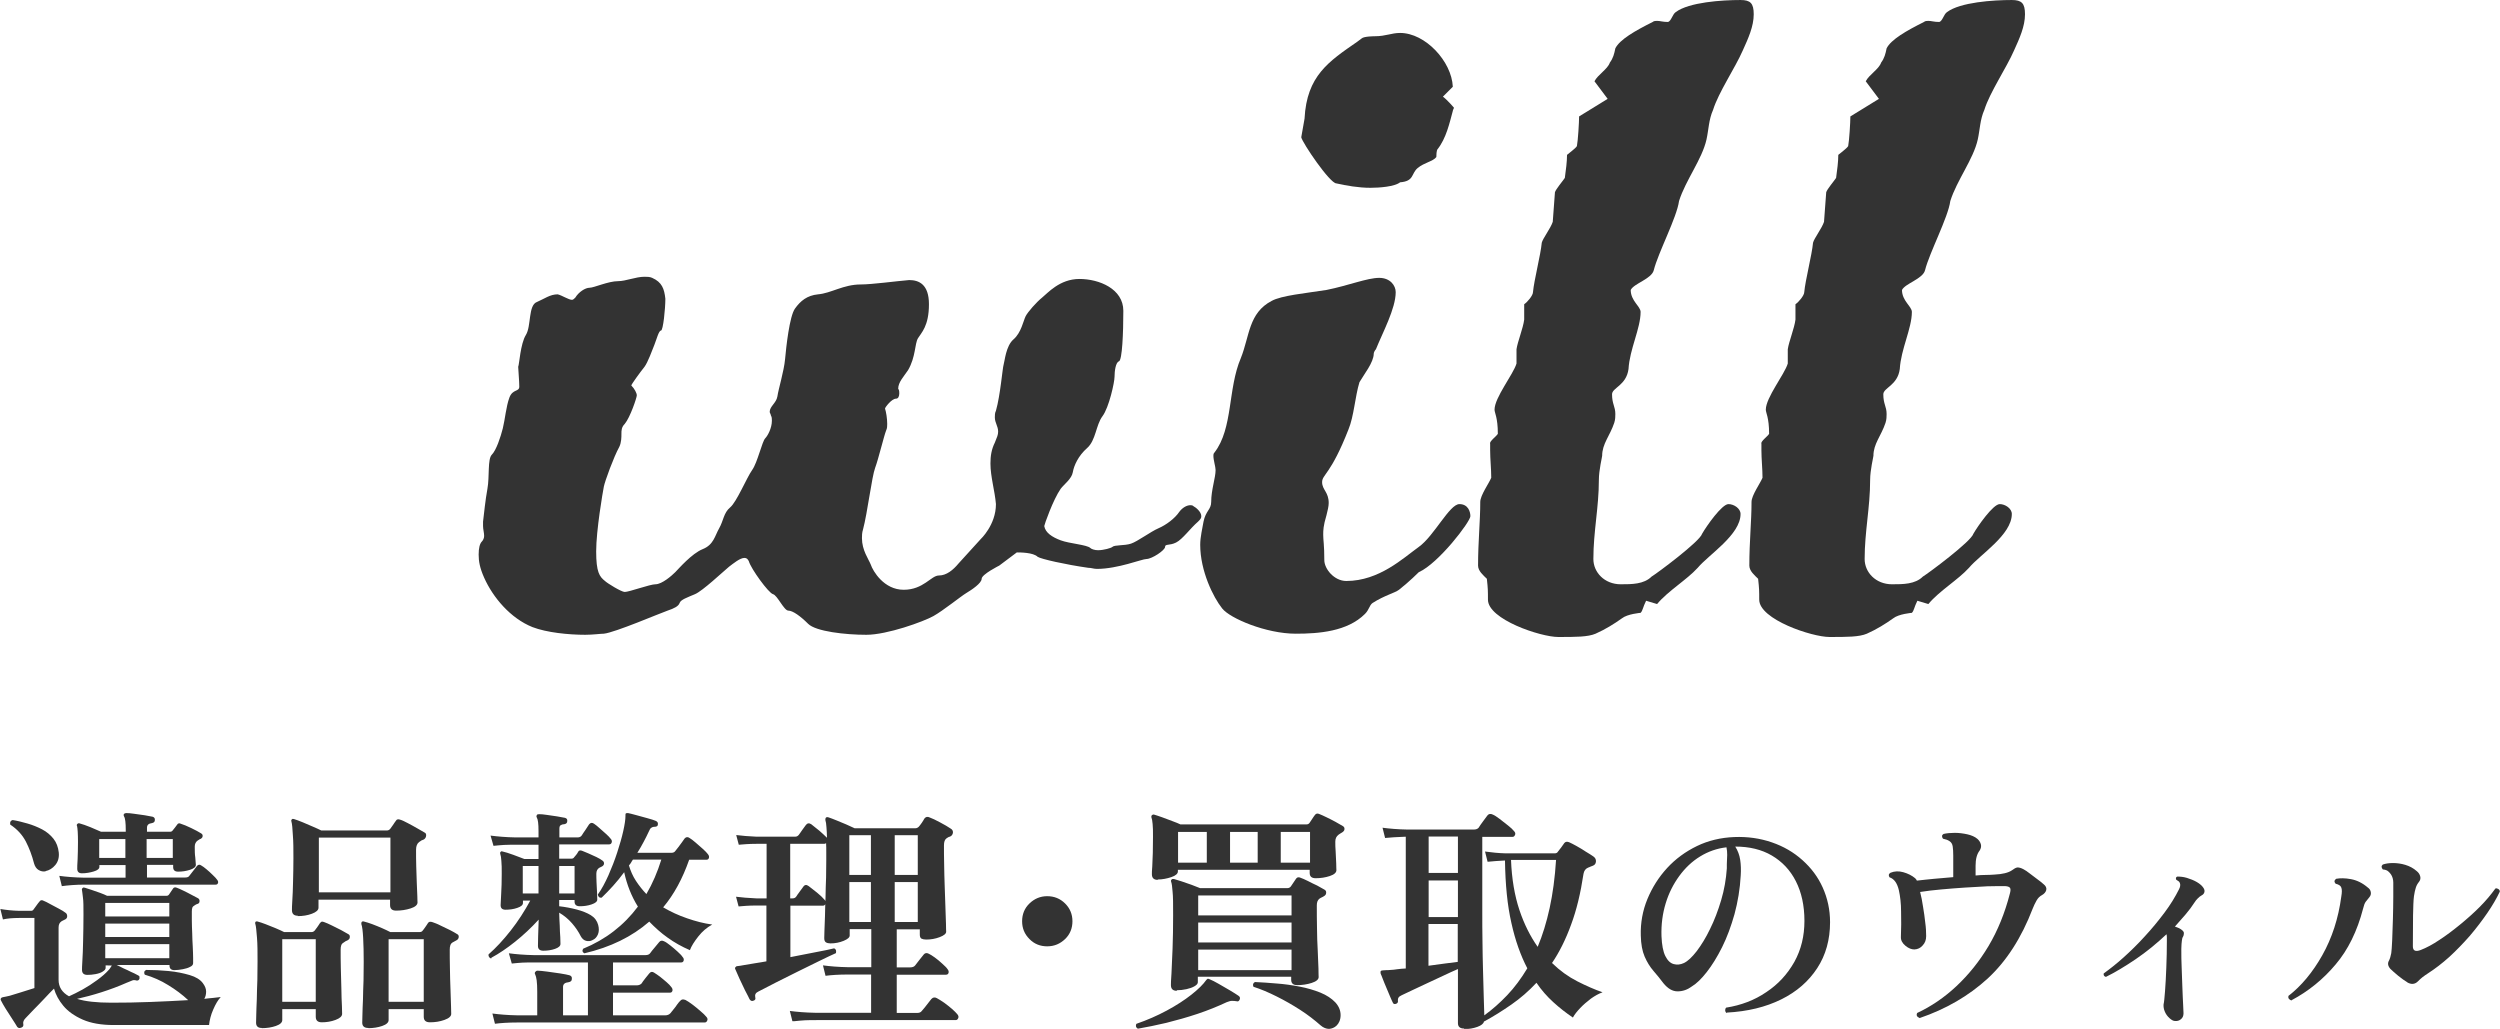 <?xml version="1.0" encoding="UTF-8"?>
<svg id="_レイヤー_2" data-name="レイヤー 2" xmlns="http://www.w3.org/2000/svg" width="136.58" height="56.21" viewBox="0 0 136.58 56.21">
  <defs>
    <style>
      .cls-1 {
        fill: #333;
      }
    </style>
  </defs>
  <g id="_フッター" data-name="フッター">
    <g>
      <g>
        <path class="cls-1" d="M29.33,16.5c.42-.18.72-.42,1.14-.42.24.06.6.3.78.3.06,0,.12-.06.18-.12.18-.3.54-.54.78-.54s1.02-.36,1.56-.36c.42,0,.96-.24,1.44-.24.12,0,.3,0,.42.06.54.24.66.6.72,1.14,0,.54-.12,1.74-.24,1.74s-.24.48-.36.78-.36.96-.54,1.2c-.24.3-.72.96-.72,1.02.18.18.3.42.3.54s-.36,1.2-.66,1.56c-.18.18-.18.36-.18.54s0,.48-.12.72c-.3.54-.78,1.86-.84,2.16-.06.3-.42,2.4-.42,3.54s.18,1.38.48,1.62c.12.12.9.6,1.08.6.24,0,1.38-.42,1.68-.42.36,0,.9-.48,1.08-.66.18-.18.9-1.02,1.5-1.26.6-.24.66-.72.9-1.14s.24-.84.6-1.14c.36-.3.9-1.62,1.2-2.04s.54-1.56.72-1.74c.12-.12.36-.54.36-.96,0-.12,0-.18-.06-.3,0-.06-.06-.12-.06-.18,0-.3.36-.48.42-.84.06-.42.36-1.38.42-2.04.06-.66.24-2.34.54-2.76s.66-.72,1.26-.78c.72-.06,1.38-.54,2.34-.54.6,0,1.92-.18,2.64-.24.54,0,1.08.24,1.08,1.32,0,1.2-.42,1.56-.6,1.86-.18.3-.12,1.02-.54,1.74-.24.36-.54.66-.54,1.02.06.06.06.18.06.24,0,.18-.06.3-.18.3-.24,0-.6.48-.6.54.06.18.12.54.12.84,0,.12,0,.24-.06.36-.12.3-.42,1.56-.6,2.04-.18.48-.42,2.46-.66,3.36-.06.18-.06.36-.06.48,0,.66.36,1.14.48,1.44.12.36.72,1.38,1.8,1.38s1.5-.78,1.92-.78.78-.3,1.08-.66l1.2-1.32s.84-.78.84-1.92c-.06-.72-.3-1.5-.3-2.22,0-.42.06-.78.24-1.14.12-.3.18-.42.18-.6,0-.3-.18-.48-.18-.78,0-.12,0-.24.06-.36.24-.84.36-2.34.42-2.52.06-.18.12-1.02.54-1.38.42-.36.54-1.02.66-1.26.12-.24.6-.78.9-1.02.3-.24.96-1.02,2.04-1.02s2.4.54,2.4,1.74-.06,2.7-.24,2.76c-.18.06-.24.54-.24.84s-.3,1.68-.66,2.16c-.36.48-.36,1.32-.84,1.74-.48.42-.72.96-.78,1.32-.06.36-.48.66-.66.9-.42.6-.9,1.98-.9,2.04.06.36.42.6.9.78.48.18,1.44.24,1.62.42.06.06.24.12.42.12.3,0,.72-.12.78-.18.12-.12.66-.06,1.02-.18.36-.12,1.08-.66,1.5-.84s.9-.54,1.14-.9c.18-.24.42-.36.6-.36.06,0,.12,0,.18.06.12.06.42.3.42.54,0,.12-.06.18-.18.3-.42.36-.84.96-1.2,1.14s-.6.06-.6.24-.72.66-1.02.66c-.24,0-1.56.54-2.7.54-.18,0-.3-.06-.48-.06-1.26-.18-2.58-.48-2.76-.6-.24-.24-.96-.24-1.14-.24l-.96.72s-.96.48-.96.72-.54.6-.84.78c-.3.18-1.26.96-1.8,1.26s-2.52,1.02-3.66,1.02-2.76-.18-3.18-.6c-.42-.42-.84-.72-1.08-.72s-.6-.84-.84-.9c-.24-.06-1.2-1.38-1.32-1.8-.06-.12-.12-.18-.24-.18-.24,0-.6.3-.84.48-.36.3-1.44,1.32-1.86,1.5-.42.18-.78.3-.84.48-.06.18-.3.3-.66.42-.36.12-2.88,1.2-3.48,1.26-.18,0-.6.06-1.02.06-.9,0-2.1-.12-2.88-.42-1.2-.48-2.16-1.62-2.64-2.7-.24-.54-.3-.9-.3-1.26s.06-.6.18-.72c.06-.06.12-.18.12-.3,0-.18-.06-.36-.06-.54v-.24c.06-.48.12-1.14.24-1.8.12-.66,0-1.62.24-1.86.24-.24.48-.96.6-1.44.12-.48.18-1.2.36-1.68.18-.48.54-.3.54-.6s-.06-.96-.06-1.08c.06-.12.12-1.26.42-1.74.3-.48.12-1.62.6-1.8Z"/>
        <path class="cls-1" d="M76.25,15.96c0,.9-.72,2.22-1.08,3.12-.06.06-.12.18-.12.24,0,.48-.54,1.14-.78,1.56-.24.78-.3,1.86-.6,2.58-.96,2.46-1.44,2.46-1.44,2.88s.36.54.36,1.14c0,.18-.06.42-.12.66-.18.6-.18.84-.18,1.08,0,.3.06.54.06,1.38,0,.48.54,1.14,1.2,1.14,1.8,0,3.12-1.26,3.96-1.86.84-.6,1.68-2.34,2.22-2.34.48,0,.6.42.6.66,0,.3-1.74,2.58-2.82,3.06,0,0-.54.54-1.08.96-.24.18-.78.3-1.44.72-.18.12-.18.36-.42.6-.96.96-2.52,1.08-3.78,1.08-1.62,0-3.6-.84-4.02-1.38-.48-.6-1.2-2.04-1.2-3.48,0-.42.12-.9.18-1.26.12-.6.42-.66.42-1.08,0-.66.24-1.32.24-1.74,0-.18-.12-.54-.12-.78,0-.06,0-.12.06-.18,1.02-1.32.72-3.48,1.44-5.16.48-1.2.42-2.46,1.68-3.12.54-.3,1.86-.42,3-.6,1.2-.24,2.22-.66,2.88-.66.6,0,.9.42.9.78ZM79.37,4.74l-.54.54c.24.18.6.6.6.6,0,.06-.06.12-.06.18-.18.66-.36,1.5-.84,2.1,0,0-.06.06-.06.42-.18.24-.66.3-1.02.6-.36.3-.18.72-.96.78-.3.24-1.14.3-1.62.3-.66,0-1.32-.12-1.86-.24-.36,0-1.86-2.22-1.92-2.52l.18-1.02c.12-2.34,1.32-3.12,2.88-4.2l.24-.18c.12-.12.72-.12.72-.12.6,0,.9-.18,1.38-.18,1.38,0,2.82,1.56,2.88,2.94Z"/>
        <path class="cls-1" d="M88.55,31.92c.6,0,1.26,0,1.68-.42.3-.18,2.64-1.92,2.76-2.34.24-.42,1.08-1.62,1.44-1.62.3,0,.66.24.66.54,0,1.14-1.74,2.22-2.34,2.94-.6.66-1.62,1.26-2.22,1.98l-.6-.18c-.18.36-.18.54-.3.66,0,0-.72.06-1.02.3-.42.3-.9.6-1.44.84-.42.18-1.08.18-2.04.18s-3.84-.96-3.84-2.04c0-.48,0-.6-.06-1.14-.18-.18-.48-.42-.48-.72,0-1.32.12-2.4.12-3.48,0-.36.48-1.02.6-1.32,0-.48-.06-1.02-.06-1.5v-.36c-.06-.12.36-.42.42-.54,0-.9-.18-1.14-.18-1.32,0-.66,1.02-1.92,1.2-2.52v-.78c.06-.42.36-1.14.42-1.62v-.84c.18-.12.48-.48.48-.66.06-.66.42-2.04.48-2.7.06-.24.48-.78.6-1.14l.12-1.62c.06-.18.42-.6.54-.78.06-.42.12-.9.12-1.26.06-.06.48-.36.54-.48.06-.3.12-1.32.12-1.62l1.56-.96-.72-.96c.18-.36.72-.66.84-1.02.18-.24.24-.48.3-.78.24-.48,1.08-.96,2.04-1.44.06-.06.18-.06.24-.06.18,0,.3.06.6.06.18-.06.24-.42.42-.54.72-.54,2.52-.66,3.54-.66.54,0,.72.18.72.78,0,.66-.3,1.32-.6,1.98-.42.96-1.32,2.28-1.62,3.24-.24.54-.24,1.08-.36,1.62-.24,1.08-1.14,2.22-1.5,3.36-.12.9-1.14,2.82-1.38,3.78-.12.48-1.08.72-1.26,1.08,0,.6.54.9.54,1.2,0,.9-.6,2.04-.66,3.12-.12.9-.9,1.02-.9,1.38,0,.54.18.66.18,1.08,0,.12,0,.3-.06.48-.24.72-.66,1.14-.66,1.8,0,.06-.18.78-.18,1.32,0,1.5-.3,2.82-.3,4.32,0,.72.6,1.38,1.5,1.38Z"/>
        <path class="cls-1" d="M103.37,31.92c.6,0,1.26,0,1.68-.42.3-.18,2.64-1.92,2.76-2.34.24-.42,1.08-1.62,1.44-1.62.3,0,.66.24.66.54,0,1.14-1.74,2.22-2.34,2.94-.6.66-1.62,1.26-2.22,1.98l-.6-.18c-.18.36-.18.54-.3.66,0,0-.72.06-1.02.3-.42.3-.9.6-1.44.84-.42.18-1.08.18-2.04.18s-3.84-.96-3.84-2.04c0-.48,0-.6-.06-1.14-.18-.18-.48-.42-.48-.72,0-1.32.12-2.4.12-3.48,0-.36.48-1.02.6-1.32,0-.48-.06-1.02-.06-1.5v-.36c-.06-.12.36-.42.42-.54,0-.9-.18-1.14-.18-1.32,0-.66,1.02-1.92,1.2-2.52v-.78c.06-.42.36-1.14.42-1.62v-.84c.18-.12.48-.48.48-.66.06-.66.42-2.04.48-2.7.06-.24.48-.78.6-1.14l.12-1.62c.06-.18.42-.6.54-.78.06-.42.12-.9.12-1.26.06-.06.48-.36.54-.48.06-.3.12-1.32.12-1.62l1.56-.96-.72-.96c.18-.36.72-.66.84-1.02.18-.24.24-.48.3-.78.24-.48,1.08-.96,2.04-1.44.06-.06.18-.06.24-.06.18,0,.3.06.6.06.18-.06.24-.42.42-.54.72-.54,2.52-.66,3.54-.66.54,0,.72.18.72.78,0,.66-.3,1.32-.6,1.98-.42.96-1.32,2.28-1.62,3.24-.24.54-.24,1.08-.36,1.62-.24,1.08-1.14,2.22-1.5,3.36-.12.9-1.14,2.82-1.38,3.78-.12.48-1.08.72-1.26,1.08,0,.6.54.9.54,1.2,0,.9-.6,2.04-.66,3.12-.12.9-.9,1.02-.9,1.38,0,.54.18.66.18,1.08,0,.12,0,.3-.06.48-.24.72-.66,1.14-.66,1.8,0,.06-.18.78-.18,1.32,0,1.5-.3,2.82-.3,4.32,0,.72.6,1.38,1.5,1.38Z"/>
      </g>
      <g>
        <path class="cls-1" d="M1.16,56.14c-.09.04-.16.03-.22-.04-.06-.1-.15-.25-.27-.43-.12-.18-.24-.37-.36-.56s-.2-.34-.25-.44c-.03-.04-.03-.09-.01-.13.02-.03.05-.05.1-.06.1-.02.22-.04.38-.08.17-.05.38-.12.62-.19.24-.07.49-.15.73-.23v-3.83h-.21c-.1,0-.22,0-.34,0-.13,0-.22,0-.29,0-.36,0-.66.03-.88.08l-.14-.57c.29.05.63.09,1.03.1h.64c.06,0,.11-.02.14-.07.04-.06.1-.13.16-.22.06-.09.12-.16.17-.22.05-.08.13-.09.22-.04.09.04.21.09.36.18.16.08.31.17.47.25s.28.16.36.22c.07.04.1.11.1.2,0,.09-.05.15-.15.19-.04.02-.07.04-.1.05s-.06.03-.08.05c-.09.06-.14.17-.14.33v2.85c0,.39.19.69.57.9.22-.1.47-.22.74-.37.27-.15.53-.32.79-.51s.47-.37.63-.55c.04-.04.08-.09.1-.13.03-.04.05-.08.08-.12h.01s-.35-.01-.35-.01v.14c0,.07-.05.13-.16.2s-.24.11-.4.14c-.16.03-.3.04-.44.04-.19,0-.29-.09-.29-.27,0-.06,0-.23.02-.51s.03-.63.04-1.07.02-.91.02-1.44c0-.43,0-.75-.03-.94s-.03-.32-.05-.39c-.02-.06,0-.1.04-.13.03-.03.06-.03.12-.01.09.03.22.07.37.12s.31.11.46.16c.16.06.28.11.38.16h3.25c.06,0,.11-.03.14-.08l.21-.31c.04-.07.11-.09.21-.05.1.04.22.09.36.16.15.07.3.15.45.23s.27.14.36.19c.05.04.08.09.07.16,0,.07-.04.12-.1.14-.03,0-.05.02-.08.03-.03.01-.05.03-.07.04-.07.04-.12.08-.14.13-.02.05-.03.12-.03.21,0,.11,0,.28,0,.49,0,.21.01.45.02.7,0,.25.02.5.03.74s.02.44.02.61c0,.17,0,.27,0,.29,0,.08-.05.15-.16.2-.11.06-.24.1-.4.13s-.31.05-.46.05c-.18,0-.27-.08-.27-.25v-.03h-2.89s.1.04.21.1c.11.06.24.12.38.18.14.07.26.13.38.18.11.06.18.09.21.11.04.02.07.04.07.08,0,.03,0,.07,0,.1-.03.08-.09.11-.16.1-.09-.03-.16-.03-.22-.01-.06.02-.13.05-.22.09-.04.02-.08.03-.1.04-.45.2-.91.37-1.38.52-.47.15-.92.27-1.33.36.44.14,1.07.21,1.87.21.69,0,1.41-.01,2.14-.04.73-.03,1.42-.06,2.07-.1h-.01c-.32-.3-.68-.57-1.09-.82-.4-.25-.83-.44-1.28-.57-.06-.11-.04-.2.07-.26.4,0,.81.02,1.23.06.42.04.81.12,1.15.22.34.1.58.25.72.44.12.16.18.31.18.46s-.03.28-.1.4c.16-.02.32-.04.47-.05.15-.02.29-.03.43-.05-.15.16-.28.38-.41.68-.13.29-.2.58-.23.85h-5.21c-.68,0-1.25-.1-1.7-.3-.45-.2-.8-.45-1.05-.75-.25-.3-.42-.62-.51-.94-.15.15-.33.33-.53.55s-.41.42-.6.62c-.19.2-.33.35-.42.44-.1.1-.15.21-.13.31.02.1,0,.16-.08.2ZM2.5,47.6c-.14.03-.27,0-.39-.07-.12-.07-.2-.19-.25-.36-.11-.43-.26-.83-.45-1.2-.19-.36-.47-.67-.85-.92-.03-.14.02-.22.13-.25.26.04.53.11.81.19.28.08.55.19.8.32.25.13.46.31.62.51s.26.46.29.75c.03.28-.04.51-.19.69s-.33.29-.53.33ZM3.38,48.42l-.14-.57c.37.05.83.09,1.38.1h2.24v-.69h-1.43v.1c0,.1-.1.19-.31.25-.2.06-.42.1-.64.1-.17,0-.26-.08-.26-.25,0-.07,0-.24.02-.51.01-.27.02-.59.02-.96,0-.44-.02-.73-.05-.86-.03-.04-.02-.09.03-.13.04-.03.08-.03.13-.01.14.04.33.1.57.2.24.1.43.18.58.25h1.35v-.09c0-.4-.03-.65-.09-.74-.03-.05-.03-.1-.01-.14.03-.03.07-.05.13-.05.1,0,.25.01.44.04.19.03.38.05.57.08s.33.06.43.08c.09.03.13.09.12.18,0,.1-.06.15-.17.17-.17.02-.26.1-.26.25v.22h1.27c.06,0,.11-.03.14-.08.03-.04.07-.09.12-.15.04-.06.08-.11.12-.16.04-.07.11-.09.19-.05.16.05.35.13.58.24s.41.21.54.29c.06.04.09.08.08.15,0,.06-.04.11-.11.15-.03,0-.05.02-.08.04-.03.02-.05.03-.08.05-.1.07-.16.18-.16.33,0,.21,0,.41.03.61.02.2.03.33.03.39,0,.11-.11.2-.32.27-.22.07-.43.1-.65.1-.18,0-.27-.08-.27-.25v-.12h-1.43v.69h2.09c.11,0,.19-.03.23-.1.04-.06.11-.15.21-.27.1-.12.16-.21.2-.26.07-.08.15-.09.23-.03.08.04.18.12.29.21s.23.2.34.31c.11.1.19.19.24.26.05.06.07.12.05.18-.02.06-.06.09-.13.09h-7.15c-.52,0-.93.04-1.24.08ZM5.42,46.87h1.43v-1.03h-1.43v1.03ZM5.75,50.07h3.5v-.74h-3.5v.74ZM5.75,51.19h3.5v-.73h-3.5v.73ZM5.75,52.35h3.5v-.77h-3.5v.77ZM8.01,46.87h1.43v-1.03h-1.43v1.03Z"/>
        <path class="cls-1" d="M14.3,56.16c-.21,0-.31-.1-.31-.29,0-.05,0-.2.01-.43,0-.23.02-.52.03-.85,0-.33.02-.68.03-1.05,0-.36.01-.7.01-1.01,0-.5,0-.94-.03-1.3s-.05-.62-.09-.75c-.02-.05-.01-.09.01-.12.04-.03.08-.03.13-.01.1.03.25.07.42.14s.36.14.55.22.34.15.46.21h1.51c.06,0,.12-.03.17-.09.03-.04.08-.11.14-.19.06-.08.1-.15.14-.21.04-.04.07-.07.1-.08.03,0,.08,0,.14.03.1.04.24.09.41.18s.33.17.5.25c.17.09.29.16.39.22.07.03.1.09.09.17,0,.08-.05.13-.12.17-.08.03-.15.07-.21.12-.07.04-.12.09-.14.16-.02.06-.03.14-.03.23,0,.29,0,.63.01,1.02s.02.76.03,1.13c0,.37.02.68.03.94s.01.4.01.42c0,.13-.12.24-.36.33-.24.09-.49.13-.75.13-.22,0-.33-.1-.33-.3v-.42h-1.83v.6c0,.13-.12.24-.35.32-.23.08-.49.12-.77.12ZM15.42,54.73h1.83v-3.42h-1.83v3.42ZM16.28,50.03c-.22,0-.33-.1-.33-.31,0-.08,0-.26.02-.53s.03-.62.04-1.02c.01-.4.02-.83.02-1.28,0-.48,0-.9-.03-1.26-.02-.36-.04-.62-.08-.75-.02-.06,0-.1.03-.12.03-.03.06-.03.12-.01.12.04.27.09.46.17s.37.16.56.24c.19.08.34.15.46.21h3.59c.07,0,.13-.03.18-.09.03-.04.08-.11.15-.21.06-.1.12-.17.16-.23.04-.08.12-.1.23-.06.11.03.25.1.42.19.17.09.34.18.51.28s.3.17.4.23c.07.03.1.09.09.18s-.05.15-.12.2c-.1.03-.19.08-.26.14-.11.08-.17.22-.17.42,0,.29,0,.59.01.91s.02.63.03.92c.01.29.02.53.03.72,0,.19.01.3.01.33,0,.14-.13.25-.38.33-.25.08-.52.12-.79.12-.22,0-.33-.1-.33-.3v-.3h-3.91v.44c0,.13-.12.24-.36.33-.24.09-.5.13-.78.13ZM17.42,48.75h3.91v-2.99h-3.91v2.99ZM20.12,56.16c-.22,0-.33-.1-.33-.29,0-.05,0-.2.01-.43,0-.23.02-.52.03-.84,0-.33.02-.67.03-1.03,0-.36.01-.7.01-1.02,0-.5-.01-.94-.03-1.31-.02-.37-.05-.62-.1-.76,0-.05,0-.09.03-.12.03-.03.08-.03.13-.01.11.03.26.07.44.14.18.07.36.14.54.22s.33.15.44.21h1.61c.08,0,.13-.03.17-.09.04-.04.08-.11.14-.19.06-.08.1-.15.14-.21.05-.08.13-.09.25-.05.11.04.26.09.43.18.17.08.35.17.52.25.17.09.3.16.39.22.07.03.1.09.09.17s-.05.13-.12.17c-.03.02-.07.04-.11.06s-.08.04-.11.06c-.06.04-.1.09-.12.16-.02.06-.03.14-.03.23,0,.29,0,.63.01,1.02,0,.39.02.76.03,1.13.01.37.02.68.03.94s.01.4.01.42c0,.13-.12.24-.37.33s-.51.13-.79.13c-.23,0-.34-.1-.34-.3v-.42h-1.92v.6c0,.13-.12.24-.35.32-.23.08-.49.12-.75.12ZM21.23,54.73h1.92v-3.42h-1.92v3.42Z"/>
        <path class="cls-1" d="M26.84,52.36c-.05,0-.09-.03-.12-.08-.03-.04-.04-.09-.03-.14.4-.35.8-.78,1.21-1.3.41-.52.76-1.07,1.07-1.64h-.4v.13c0,.11-.1.2-.31.27-.2.07-.42.1-.64.1-.18,0-.27-.08-.27-.25,0-.09.01-.29.03-.61.02-.32.03-.69.03-1.1,0-.3,0-.54-.02-.71-.01-.17-.03-.3-.06-.38-.02-.06,0-.1.03-.12.03-.03.06-.03.1-.01.14.03.33.09.58.18.25.09.46.17.61.23h.77v-.78h-1.22c-.25,0-.47,0-.66.01s-.38.03-.58.05l-.16-.56c.38.05.84.09,1.38.1h1.24v-.35c0-.39-.03-.63-.09-.73-.03-.05-.03-.1,0-.14,0-.03.05-.05.12-.05.1,0,.25.01.43.04.18.03.37.05.55.08s.33.06.44.08c.1.03.13.09.12.18,0,.1-.06.15-.17.17-.09,0-.15.03-.2.06-.04.03-.06.09-.06.19v.47h1c.1,0,.18-.04.23-.12.04-.07.11-.17.2-.3.09-.13.15-.22.19-.29.08-.1.17-.11.27-.04.09.06.19.14.31.25.12.1.24.21.35.31.11.1.2.19.25.26.06.06.08.13.06.2-.02.07-.07.11-.14.11h-2.73v.78h.68c.06,0,.11-.03.14-.08.03-.04.07-.08.11-.13.04-.05.08-.11.11-.17.04-.07.11-.09.21-.05.09.04.2.08.34.14.14.06.29.13.44.2.15.07.26.14.34.2.05.04.08.08.08.15s-.04.12-.1.16l-.16.08c-.1.06-.16.17-.16.32,0,.1,0,.26.01.47s.02.41.03.6c0,.19.01.31.01.35,0,.1-.1.19-.31.26-.2.07-.42.1-.64.1-.19,0-.29-.08-.29-.25v-.09h-.84v.34c.34.04.66.1.96.18s.56.18.77.31c.21.13.34.31.4.53.05.19.05.36-.01.51-.06.15-.16.26-.3.32-.11.06-.23.07-.35.04-.12-.03-.22-.12-.29-.25-.12-.24-.28-.48-.48-.71-.2-.23-.43-.42-.7-.58,0,.23.02.46.03.7,0,.24.02.46.03.64,0,.19.01.31.01.37,0,.11-.1.2-.3.27-.2.07-.42.1-.64.1-.19,0-.29-.09-.29-.26,0-.07,0-.25.01-.53s.02-.59.03-.91c-.41.45-.84.85-1.29,1.21-.45.36-.88.65-1.29.87ZM27.04,55.93l-.14-.56c.37.05.83.09,1.38.1h1.07v-1.29c0-.26-.01-.47-.03-.62-.02-.15-.05-.26-.08-.32-.03-.05-.03-.1,0-.14.03-.04.07-.07.13-.07.11,0,.29.02.52.05.23.03.47.07.71.1.24.04.41.07.51.1.1.03.15.1.13.21,0,.1-.07.15-.18.17-.2.02-.3.1-.3.26v1.55h1.36v-2.89h-2.92c-.25,0-.47,0-.66.01s-.38.03-.58.05l-.16-.56c.38.05.84.09,1.38.1h6.08c.13,0,.22-.04.27-.12.04-.06.12-.16.24-.3.12-.14.2-.24.24-.29.07-.09.16-.1.26-.05.1.04.21.12.35.23.14.11.27.22.4.34s.22.21.27.29c.06.06.08.13.06.2-.02.07-.07.1-.14.1h-3.72v1.25h1.31c.1,0,.19-.04.25-.1.04-.07.11-.16.21-.29.1-.12.17-.21.21-.26.08-.1.17-.11.27-.04.09.05.19.13.32.22.12.1.25.2.36.3.12.1.2.19.25.26.06.06.08.13.07.2-.02.07-.06.11-.13.11h-3.12v1.24h2.85c.12,0,.22-.04.29-.12.03-.04.09-.11.16-.2.07-.09.15-.18.21-.28.07-.09.12-.16.16-.19.07-.09.16-.1.29-.05.1.05.23.14.38.25s.3.24.44.36c.14.12.25.22.31.3.07.07.09.14.06.21-.03.07-.07.11-.14.11h-10.23c-.52,0-.93.03-1.23.07ZM28.56,48.81h.86v-1.5h-.86v1.5ZM30.55,48.81h.84v-1.5h-.84v1.5ZM31.94,52.09c-.12-.06-.15-.15-.08-.26,1.22-.5,2.22-1.27,2.99-2.3-.35-.56-.6-1.19-.75-1.88-.2.27-.4.52-.61.75-.21.23-.42.45-.62.64-.12.02-.19-.04-.21-.17.21-.29.4-.65.58-1.05.18-.41.34-.82.48-1.25s.25-.81.33-1.17.12-.63.12-.82c0-.07,0-.11.01-.13.03-.03.07-.03.13-.03.09.02.23.05.44.11.21.06.42.11.62.17.21.06.35.1.44.14.1.04.15.1.13.21,0,.08-.07.12-.19.12-.08,0-.14.03-.18.06s-.08.09-.12.19c-.09.19-.18.38-.29.58-.1.2-.22.39-.34.59h1.87c.1,0,.17-.04.22-.12.03-.04.08-.11.15-.19.06-.09.13-.18.2-.27.06-.09.11-.16.14-.2.08-.09.17-.1.27-.03.09.05.2.14.33.25.13.12.27.23.4.35s.22.21.27.28c.06.07.08.14.06.21s-.07.1-.14.1h-.94c-.36,1.03-.83,1.9-1.42,2.6.41.24.84.44,1.31.6.46.16.92.28,1.37.34-.29.16-.54.37-.76.65s-.38.53-.46.75c-.44-.19-.85-.42-1.21-.68-.37-.26-.7-.56-1.01-.88-.94.82-2.12,1.4-3.54,1.73ZM35.31,48.85c.34-.58.61-1.21.82-1.89h-1.55c-.04.05-.07.11-.1.16s-.07.11-.12.16c.09.3.21.58.38.84.17.26.36.5.57.72Z"/>
        <path class="cls-1" d="M43.29,55.79l-.14-.56c.38.05.84.09,1.38.1h3.06v-2.09h-1.26c-.52,0-.93.03-1.23.07l-.14-.57c.37.05.83.09,1.38.1h1.26v-2.08h-1.18v.35c0,.1-.11.2-.33.29-.22.09-.46.14-.72.14-.1,0-.19-.02-.25-.06s-.09-.11-.09-.23c0-.04,0-.17.01-.39s.02-.49.03-.81c0-.32.02-.67.03-1.03,0-.37.02-.73.03-1.08,0-.35.01-.66.01-.93v-.47c0-.16,0-.32-.01-.48-.03.03-.06.04-.1.04h-1.86v2.98h.13c.09,0,.15-.03.2-.1.04-.07.11-.16.19-.27.08-.11.14-.2.19-.26.08-.12.18-.13.3-.04.12.09.27.21.46.36.18.15.32.28.4.38.06.06.08.13.06.21-.02.08-.07.12-.15.12h-1.77v2.81c.49-.1.94-.18,1.38-.27.43-.08.77-.15,1.01-.21.05.02.08.05.1.1.01.05.01.1,0,.16-.23.1-.54.25-.91.43-.37.18-.77.38-1.18.58s-.81.41-1.2.6c-.38.2-.7.36-.95.49-.15.07-.2.17-.17.31.03.1,0,.16-.1.19-.09.04-.16,0-.21-.08-.06-.12-.14-.29-.25-.49-.1-.21-.2-.42-.3-.63-.09-.21-.17-.38-.22-.5-.03-.05-.03-.09-.01-.12.03-.04.06-.07.12-.07.07,0,.2-.03.38-.06.18-.03.38-.06.6-.1.22-.03.42-.07.6-.1v-3.05h-.55c-.42,0-.74.03-.97.05l-.14-.53c.3.04.67.07,1.11.09h.56v-2.98h-.55c-.42,0-.74.03-.97.05l-.14-.53c.3.04.67.07,1.11.09h2.11c.09,0,.15-.04.2-.1s.11-.16.19-.27c.08-.11.15-.2.19-.26.08-.11.18-.13.3-.05.12.09.27.21.45.36.18.16.31.28.41.38,0-.22-.02-.41-.03-.58-.01-.17-.03-.3-.06-.39,0-.04,0-.09.03-.13.03-.03.08-.04.16-.01.1.03.24.09.42.16.17.07.35.14.53.22.18.08.33.15.46.21h3.31c.08,0,.14-.03.2-.09.04-.05.1-.12.16-.21s.11-.17.14-.23c.08-.1.17-.12.29-.06.14.05.33.14.57.27.24.13.44.24.58.34.09.05.13.13.12.23-.02.1-.07.17-.17.21-.04,0-.07.02-.1.04-.03.02-.06.03-.08.05-.1.07-.14.2-.14.39,0,.29,0,.63.01,1.02,0,.39.02.8.03,1.21.01.41.03.8.04,1.16.01.36.02.67.03.9,0,.24.01.38.01.42,0,.11-.12.21-.36.3s-.48.13-.73.13c-.11,0-.2-.02-.26-.05-.06-.04-.09-.11-.09-.22v-.29h-1.26v2.08h.73c.12,0,.21-.03.27-.1.04-.06.12-.16.24-.31.12-.15.2-.25.24-.3.07-.08.16-.09.26-.04.09.04.2.11.34.21s.28.22.41.34c.13.12.23.21.28.29.06.07.08.14.06.21s-.07.1-.14.1h-2.69v2.09h1.1c.12,0,.21-.03.26-.1.04-.04.1-.11.17-.2.07-.09.14-.18.21-.27.07-.09.12-.15.15-.19.09-.1.19-.11.3-.05.11.06.24.14.4.25.15.11.29.22.43.34.13.12.23.21.29.29.06.07.08.14.05.21-.03.07-.07.11-.14.11h-7.57c-.25,0-.47,0-.66.01s-.39.03-.58.05ZM46.4,47.8h1.18v-2.17h-1.18v2.17ZM46.4,50.37h1.18v-2.18h-1.18v2.18ZM48.88,47.8h1.26v-2.17h-1.26v2.17ZM48.88,50.37h1.26v-2.18h-1.26v2.18Z"/>
        <path class="cls-1" d="M57.21,51.7c-.38,0-.71-.13-.97-.4-.27-.27-.4-.59-.4-.97s.13-.71.4-.97.59-.4.97-.4.71.13.98.4c.27.27.4.59.4.97s-.13.71-.4.97-.59.4-.98.4Z"/>
        <path class="cls-1" d="M62.15,56.19c-.05-.03-.08-.07-.09-.12s0-.1.03-.14c.58-.2,1.13-.44,1.65-.72.52-.28.97-.57,1.35-.87.38-.3.65-.57.81-.8.02-.02.03-.03.04-.04,0,0,.02-.02.04-.03.03,0,.08.01.13.04.1.04.26.12.47.24s.42.24.62.36.36.22.46.29c.08.05.1.12.07.2-.04.09-.09.13-.17.1-.1-.02-.19-.02-.27-.02-.07,0-.16.03-.27.07-.49.23-1.03.45-1.6.64-.57.19-1.14.35-1.7.49-.56.13-1.08.24-1.56.32ZM63.26,48.07c-.22,0-.33-.1-.33-.31,0-.07,0-.21.02-.42.01-.21.02-.45.03-.74,0-.28.01-.57.01-.88s0-.53-.02-.7c-.01-.17-.04-.3-.07-.38,0-.04,0-.08.03-.1.04-.04.09-.05.14-.03.09.03.23.07.42.14.18.07.37.14.56.21s.34.13.44.18h6.88c.08,0,.13-.03.17-.08.03-.05.08-.12.14-.21s.11-.17.16-.23c.06-.08.14-.09.23-.05.1.04.24.1.4.18s.33.16.49.25c.16.09.3.17.4.23.07.04.1.1.09.17,0,.07-.05.13-.13.18-.04.02-.07.04-.1.06-.03.02-.06.04-.09.06-.12.09-.18.21-.18.38,0,.14,0,.33.02.56.01.23.02.45.03.64,0,.2.01.31.01.36,0,.13-.12.24-.36.32-.24.08-.5.12-.77.12-.22,0-.33-.09-.33-.29v-.17h-7.2v.09c0,.12-.12.23-.36.31s-.49.13-.75.13ZM64.3,54.13c-.22,0-.33-.1-.33-.31,0-.07,0-.28.03-.64.02-.36.04-.82.06-1.37.02-.55.03-1.16.03-1.82,0-.59,0-1.02-.03-1.28-.02-.26-.04-.44-.08-.54-.02-.06,0-.1.03-.12.02-.03.06-.04.12-.03.1.03.24.07.42.13s.36.13.55.19c.19.07.34.13.46.18h4.78c.07,0,.13-.03.18-.09l.29-.43c.06-.08.14-.09.23-.05.1.04.24.09.41.18s.34.17.51.25c.17.09.31.17.41.23.06.04.09.09.08.17,0,.08-.05.14-.12.18-.04.03-.09.05-.13.07-.04.02-.08.04-.12.07-.1.08-.14.2-.14.36,0,.39,0,.8.01,1.23,0,.43.02.85.04,1.24.02.39.03.72.04.98,0,.26.01.42.01.47,0,.13-.13.24-.38.32-.25.08-.52.12-.79.12-.22,0-.33-.1-.33-.29v-.17h-5.1v.3c0,.08-.06.15-.18.22s-.26.12-.44.16c-.18.04-.36.06-.54.06ZM64.36,47.13h1.57v-1.68h-1.57v1.68ZM65.46,50.01h5.1v-1.09h-5.1v1.09ZM65.46,51.49h5.1v-1.09h-5.1v1.09ZM65.46,53h5.1v-1.12h-5.1v1.12ZM67.2,47.13h1.51v-1.68h-1.51v1.68ZM73.01,56.04c-.11.1-.25.16-.4.17-.15,0-.31-.06-.46-.19-.33-.29-.7-.58-1.12-.85s-.84-.51-1.28-.73c-.44-.22-.86-.4-1.27-.53-.05-.11-.03-.2.08-.26.36.02.76.04,1.18.08.42.03.84.09,1.26.17s.79.19,1.14.33c.34.14.61.32.81.53.2.22.29.45.29.7,0,.25-.09.45-.23.58ZM69.97,47.13h1.6v-1.68h-1.6v1.68Z"/>
        <path class="cls-1" d="M79.98,56.19c-.22,0-.33-.1-.33-.29v-2.96c-.23.1-.5.22-.79.36-.29.13-.59.27-.88.41-.29.14-.57.27-.81.38s-.44.21-.59.28c-.09.04-.16.09-.18.14-.03.05-.03.1-.03.15.02.09-.02.15-.1.18-.09.03-.15.01-.18-.07-.03-.05-.07-.16-.14-.31-.07-.16-.14-.32-.21-.5s-.15-.34-.2-.49c-.06-.15-.09-.24-.11-.27,0-.03-.01-.06-.01-.08s0-.04.01-.06c.03-.04.08-.05.16-.05.04,0,.1-.01.16-.01s.13,0,.21-.01c.11,0,.24-.02.38-.04s.29-.03.46-.04v-7.2c-.49.02-.86.04-1.13.07l-.14-.56c.37.05.83.09,1.38.1h3.6c.13,0,.22-.04.27-.1.06-.09.14-.22.25-.36s.18-.25.23-.31c.07-.09.17-.11.29-.05.1.04.22.12.38.24s.31.24.46.36c.15.12.26.22.32.3.07.07.09.14.06.21-.03.07-.07.11-.14.11h-1.65v4.17c0,.46,0,.96.01,1.51,0,.55.02,1.08.03,1.62s.03,1.02.04,1.45c.01.43.02.77.03,1,.43-.31.85-.68,1.25-1.1.4-.42.77-.92,1.1-1.47-.36-.69-.66-1.52-.87-2.48-.22-.96-.33-2.09-.35-3.41-.36.02-.67.04-.95.07l-.14-.56c.36.05.74.09,1.14.1h2.66c.09,0,.15-.03.18-.09.04-.05.1-.13.18-.23.07-.1.13-.18.17-.24.06-.08.15-.09.26-.05.1.04.24.12.41.21s.34.2.51.31c.17.1.31.19.41.26.1.07.15.16.14.28s-.07.19-.18.23c-.04.02-.09.03-.13.05-.04.02-.08.04-.12.05-.14.06-.22.17-.25.34-.16,1.06-.38,1.98-.68,2.78-.29.8-.64,1.5-1.04,2.09.43.42.89.75,1.38,1,.49.25.95.45,1.38.6-.22.08-.43.2-.64.35-.21.16-.41.33-.58.51-.17.18-.31.35-.4.52-.37-.25-.73-.53-1.07-.84s-.65-.66-.92-1.06c-.42.45-.88.85-1.37,1.19-.49.34-.98.65-1.5.93-.02.11-.14.21-.36.29s-.46.12-.72.12ZM78.05,47.69h1.6v-1.99h-1.6v1.99ZM78.05,50.1h1.6v-2h-1.6v2ZM78.05,52.76c.3-.04.6-.08.88-.12.29-.04.52-.07.71-.09v-2.07h-1.6v2.28ZM84.01,51.72c.26-.62.48-1.33.65-2.11.17-.78.29-1.66.35-2.63h-2.46c.04,1.05.2,1.96.46,2.74.26.78.6,1.44.99,2Z"/>
        <path class="cls-1" d="M94.33,55.35c-.05-.04-.08-.1-.08-.16s.02-.11.05-.14c.82-.13,1.56-.41,2.2-.85.65-.43,1.15-.98,1.53-1.65.37-.67.55-1.41.55-2.24,0-.84-.16-1.56-.47-2.17-.31-.61-.75-1.07-1.31-1.4s-1.23-.49-2-.49c.14.22.23.46.27.72.04.26.05.55.03.85-.04.75-.16,1.45-.34,2.12-.19.67-.41,1.27-.68,1.81-.27.54-.55.99-.84,1.36-.29.37-.56.63-.81.78-.24.18-.5.27-.78.27s-.53-.15-.77-.44c-.17-.23-.36-.46-.55-.68-.19-.22-.35-.48-.48-.78-.13-.3-.2-.68-.21-1.15-.02-.69.1-1.36.36-1.99.26-.63.62-1.2,1.08-1.7.46-.5,1.01-.9,1.63-1.2.62-.3,1.3-.46,2.03-.49.74-.03,1.42.07,2.06.29.64.22,1.19.54,1.67.97s.85.92,1.11,1.5c.26.58.4,1.21.4,1.89,0,.95-.23,1.79-.7,2.51-.47.72-1.12,1.29-1.97,1.71-.85.42-1.84.66-2.97.72ZM92,52.61c.21-.1.44-.32.69-.64.25-.33.5-.73.73-1.21.24-.48.44-1.01.61-1.58.17-.57.27-1.15.31-1.74,0-.04,0-.08,0-.12,0-.03,0-.07,0-.1,0-.19.02-.36.02-.51,0-.15-.01-.29-.04-.42-.52.06-1,.23-1.44.5-.44.27-.82.63-1.14,1.07-.32.44-.57.93-.74,1.49s-.25,1.15-.23,1.79c.02.49.09.85.21,1.09.12.24.27.39.46.44.18.05.37.03.56-.06Z"/>
        <path class="cls-1" d="M104.86,55.61c-.14-.06-.18-.15-.12-.27.77-.36,1.49-.85,2.15-1.47s1.25-1.35,1.75-2.19.89-1.8,1.16-2.85c.04-.14.05-.24.02-.31-.03-.06-.12-.1-.27-.11-.27,0-.6,0-.98.01-.39.02-.79.04-1.22.07-.43.03-.86.06-1.28.1s-.81.08-1.17.14c.06.24.12.51.16.81.05.29.09.58.12.86.04.28.05.53.05.74s-.06.37-.19.51c-.12.14-.27.21-.45.22-.16,0-.32-.06-.49-.2-.17-.14-.26-.3-.25-.49.02-.45.02-.91.01-1.37,0-.46-.05-.85-.12-1.17-.09-.39-.26-.63-.51-.71-.07-.1-.05-.19.05-.25.22-.09.45-.1.7-.03.25.07.47.18.65.33.02.02.04.04.05.06.02.02.03.04.04.07.29-.03.6-.07.95-.1.35-.03.69-.06,1.04-.09v-1.17c0-.21-.01-.38-.03-.51-.02-.13-.08-.23-.18-.29-.09-.06-.2-.1-.35-.13-.08-.11-.07-.2.03-.26.17-.04.38-.06.61-.06.23,0,.46.03.69.08.22.05.41.13.55.25.09.08.16.18.19.3.03.12,0,.23-.07.34-.15.19-.22.47-.22.83v.53c.2-.02.39-.03.56-.03.17,0,.33-.01.47-.02.44-.02.76-.1.95-.23.12-.09.22-.15.31-.16.09,0,.2.03.33.1.1.05.21.13.34.23.13.1.27.2.41.31.14.1.25.19.34.27.13.1.18.21.15.33-.03.11-.11.2-.23.27-.12.06-.22.16-.3.3-.08.14-.15.29-.21.44-.61,1.59-1.43,2.87-2.46,3.82-1.04.95-2.28,1.67-3.72,2.16Z"/>
        <path class="cls-1" d="M118.83,55.78c-.1,0-.2-.06-.31-.16s-.19-.21-.25-.35-.08-.27-.07-.4c.03-.11.05-.35.08-.72.03-.37.05-.8.07-1.29.02-.49.03-.97.03-1.45,0-.08,0-.15,0-.21,0-.06-.01-.11-.02-.16-.53.5-1.09.96-1.68,1.36-.59.4-1.14.73-1.63.97-.1-.03-.14-.09-.12-.19.32-.23.68-.51,1.07-.86s.78-.73,1.17-1.16c.39-.42.75-.86,1.08-1.3s.59-.87.79-1.27c.07-.13.09-.25.05-.35-.02-.04-.04-.08-.08-.1-.04-.03-.08-.05-.12-.08-.03-.08-.02-.13.05-.17.16,0,.33.01.53.07.19.06.38.13.55.23.17.1.29.21.36.32.05.08.07.15.05.23-.02.07-.06.13-.14.17-.08.04-.15.1-.22.17s-.13.14-.17.21c-.15.23-.31.45-.5.67s-.38.44-.58.66c.08.03.15.06.23.09.07.04.14.08.19.13.04.04.07.08.07.14,0,.06-.01.13-.05.2-.03.04-.05.11-.06.21s-.03.25-.03.44c0,.34,0,.7.02,1.08.01.38.03.75.04,1.1.01.35.03.65.04.9.01.25.02.4.02.45,0,.14-.05.25-.14.32-.09.08-.2.11-.32.1Z"/>
        <path class="cls-1" d="M125.19,54.66c-.06-.02-.11-.05-.14-.09-.04-.04-.04-.1-.03-.16.7-.54,1.32-1.28,1.85-2.22.53-.94.88-2.01,1.04-3.21.04-.23.04-.39,0-.49-.03-.1-.14-.17-.31-.21-.09-.1-.08-.19.03-.27.22-.04.49-.04.81.02.32.06.63.21.92.46.09.06.14.14.16.24s0,.2-.08.29c-.08.1-.14.18-.2.25-.05.07-.1.2-.14.37-.32,1.23-.82,2.25-1.5,3.05-.68.81-1.48,1.46-2.4,1.95ZM131.51,53.66c-.14-.08-.3-.2-.49-.35-.19-.16-.33-.28-.43-.38-.14-.16-.16-.31-.07-.46.05-.1.09-.24.12-.4.02-.12.03-.35.05-.7.01-.34.03-.73.04-1.16.01-.43.02-.83.02-1.22,0-.35,0-.61,0-.78,0-.17-.05-.32-.12-.43-.04-.06-.09-.12-.16-.18-.07-.06-.17-.09-.29-.1-.09-.1-.09-.2,0-.27.15-.05.33-.08.55-.08.22,0,.45.03.68.1.23.07.44.18.62.34.1.08.16.17.19.28s.01.21-.06.3c-.08.1-.14.2-.18.33-.04.12-.07.27-.1.46-.03.23-.04.58-.05,1.05,0,.48-.01,1.04-.01,1.69,0,.24.14.31.43.2.31-.12.65-.3,1.02-.55.37-.24.74-.52,1.12-.83.38-.31.74-.63,1.08-.97s.62-.68.86-1.01c.06-.02.11,0,.16.03.05.03.08.08.08.14-.17.36-.4.76-.69,1.18-.29.42-.61.84-.96,1.25-.36.41-.73.79-1.11,1.14-.39.35-.77.64-1.14.88-.12.08-.23.15-.33.23s-.17.15-.23.21c-.17.18-.38.2-.61.06Z"/>
      </g>
    </g>
  </g>
</svg>
